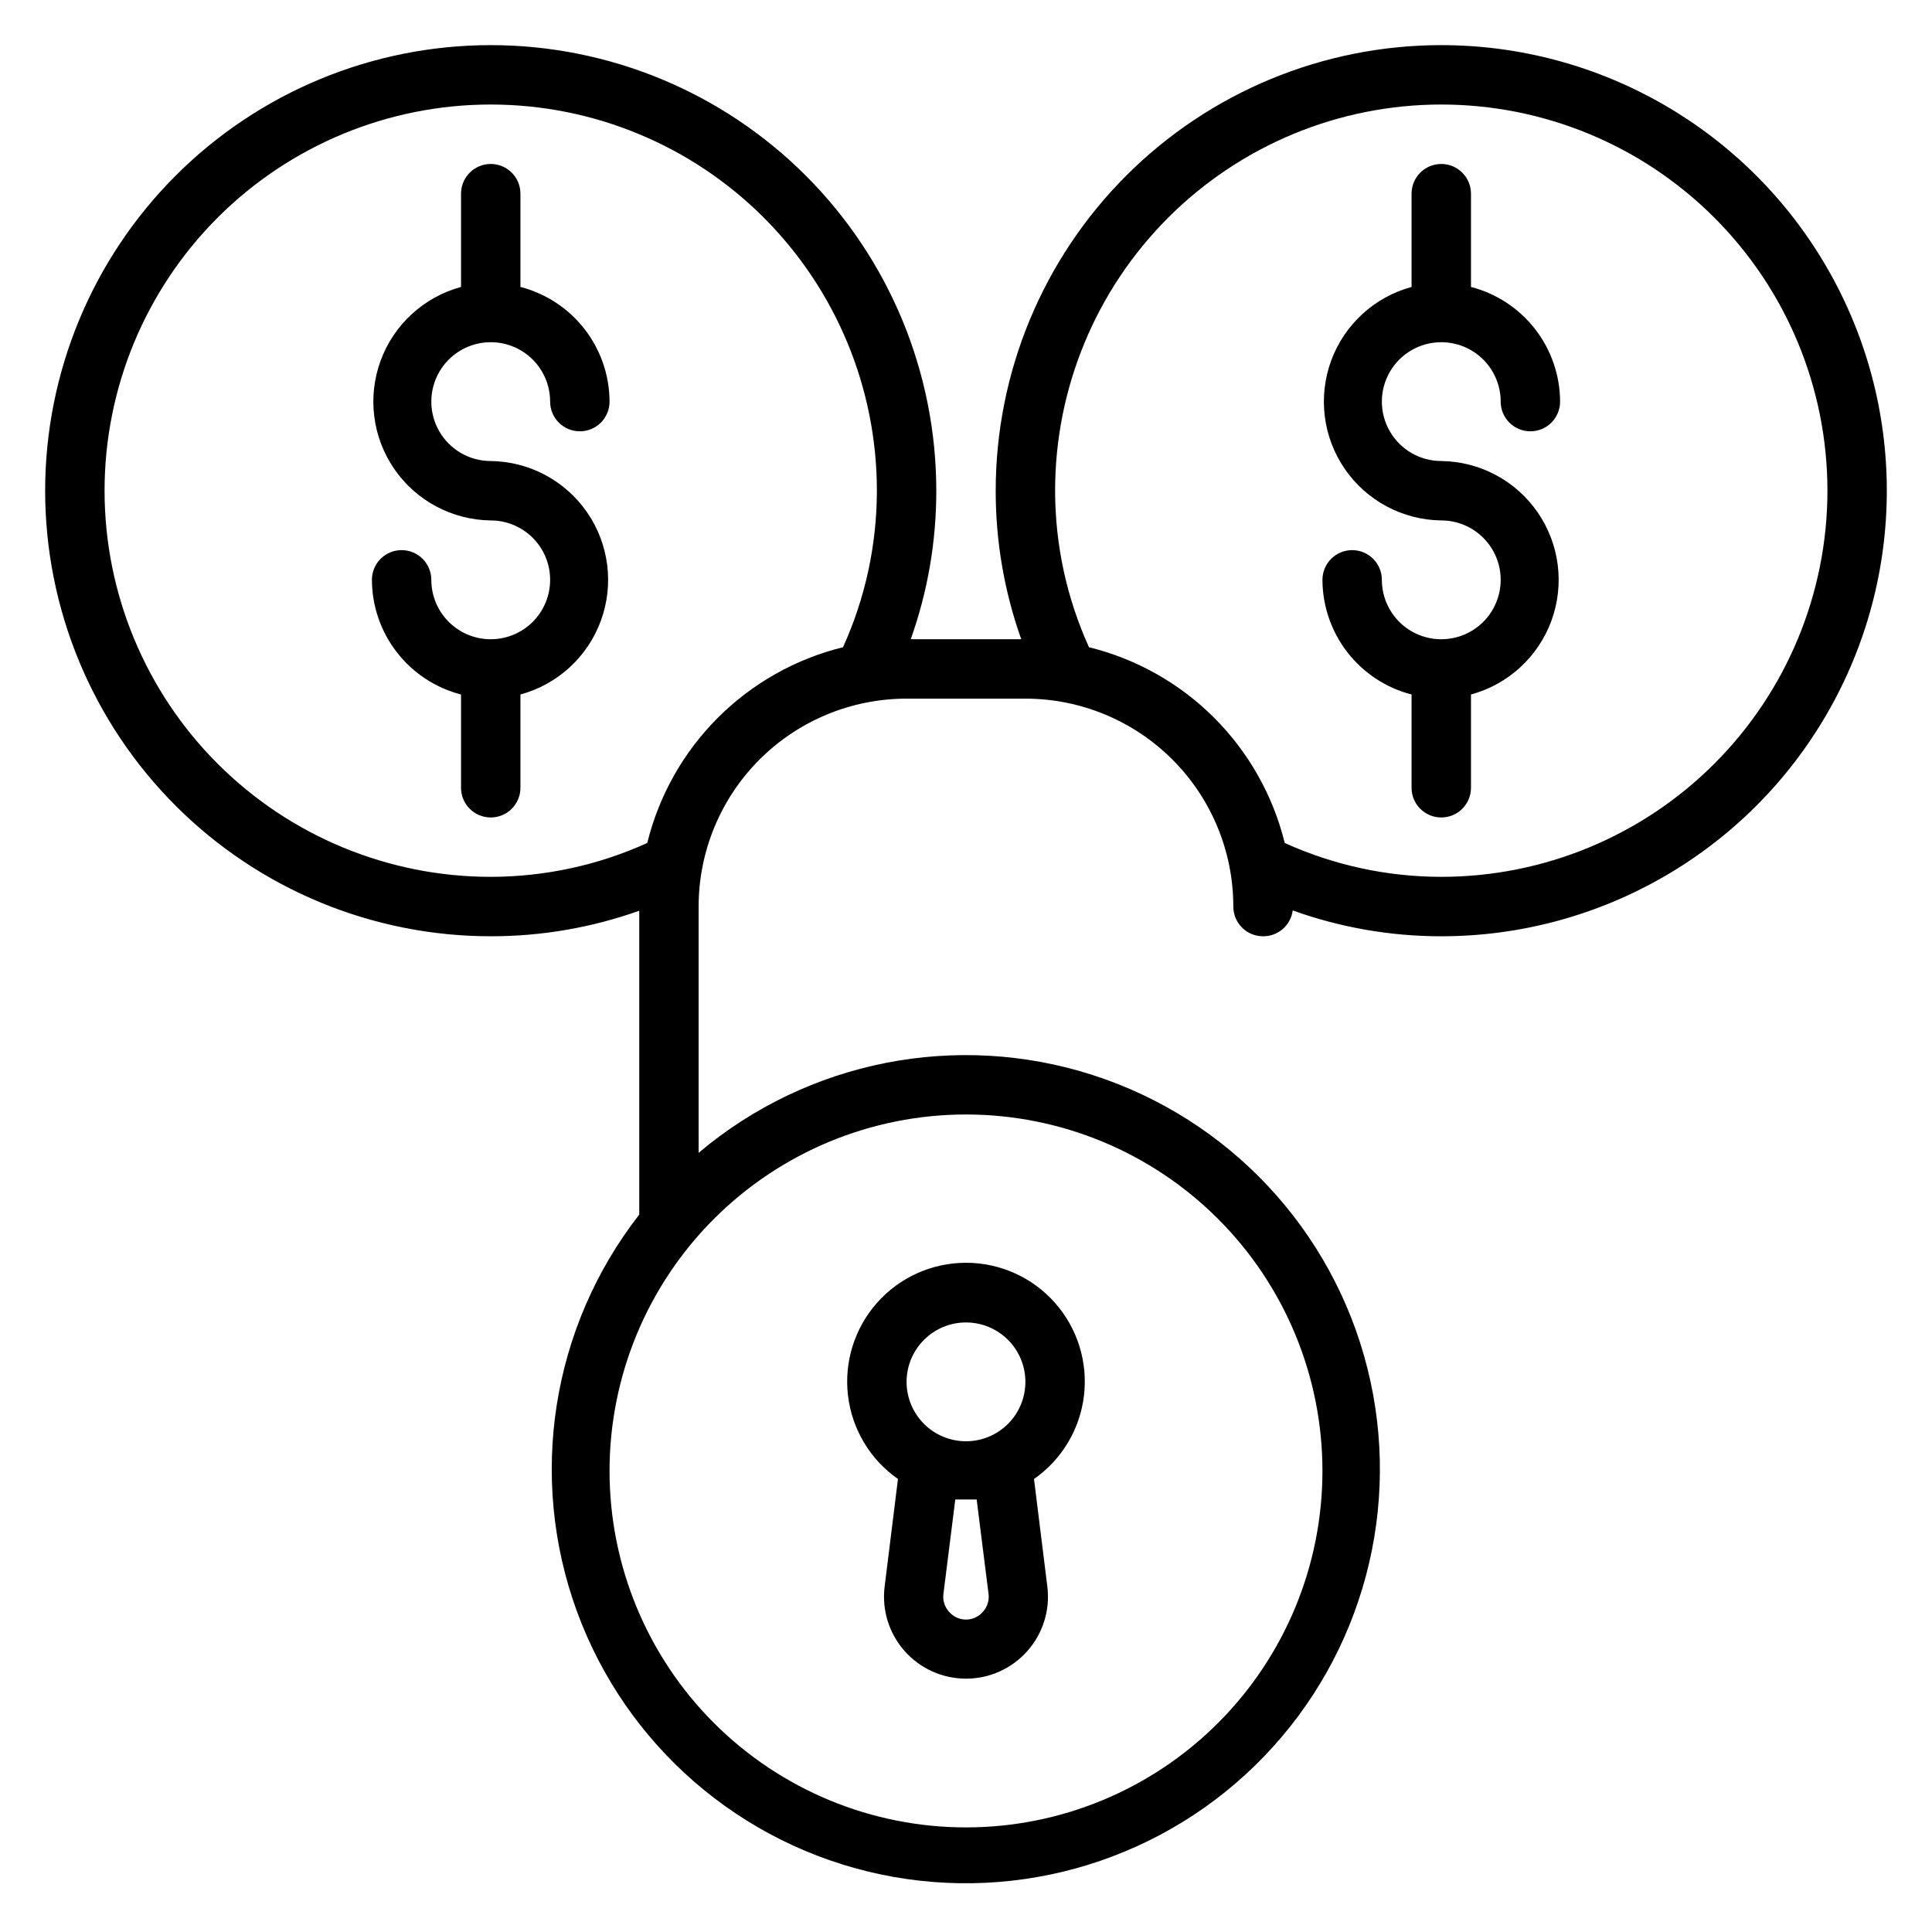 <?xml version="1.0" encoding="UTF-8"?>
<!-- Uploaded to: SVG Repo, www.svgrepo.com, Generator: SVG Repo Mixer Tools -->
<svg fill="#000000" width="800px" height="800px" version="1.1" viewBox="144 144 512 512" xmlns="http://www.w3.org/2000/svg">
 <g>
  <path d="m274.05 234.69c4.176 0 8.18 1.656 11.133 4.609 2.953 2.953 4.609 6.957 4.609 11.133 0 4.348 3.527 7.871 7.875 7.871 4.348 0 7.871-3.523 7.871-7.871-0.023-6.961-2.356-13.723-6.625-19.219-4.273-5.5-10.25-9.426-16.992-11.168v-24.719c0-4.348-3.523-7.871-7.871-7.871s-7.871 3.523-7.871 7.871v24.719c-9.863 2.68-17.809 9.973-21.32 19.566s-2.152 20.297 3.652 28.707c5.801 8.406 15.32 13.48 25.539 13.602 4.176 0 8.18 1.66 11.133 4.613 2.953 2.949 4.609 6.957 4.609 11.133 0 4.172-1.656 8.18-4.609 11.133-2.953 2.949-6.957 4.609-11.133 4.609s-8.18-1.66-11.133-4.609c-2.953-2.953-4.613-6.961-4.613-11.133 0-4.348-3.523-7.875-7.871-7.875-4.348 0-7.871 3.527-7.871 7.875 0.023 6.961 2.352 13.723 6.625 19.219 4.273 5.5 10.25 9.426 16.992 11.164v24.719c0 4.348 3.523 7.871 7.871 7.871s7.871-3.523 7.871-7.871v-24.719c9.859-2.676 17.809-9.969 21.32-19.562 3.512-9.598 2.148-20.297-3.652-28.707-5.801-8.41-15.324-13.48-25.539-13.602-5.625 0-10.824-3.004-13.637-7.875-2.812-4.871-2.812-10.871 0-15.742s8.012-7.871 13.637-7.871z"/>
  <path d="m525.95 234.69c4.176 0 8.184 1.656 11.133 4.609 2.953 2.953 4.613 6.957 4.613 11.133 0 4.348 3.523 7.871 7.871 7.871s7.871-3.523 7.871-7.871c-0.02-6.961-2.352-13.723-6.625-19.219-4.273-5.5-10.246-9.426-16.988-11.168v-24.719c0-4.348-3.527-7.871-7.875-7.871-4.348 0-7.871 3.523-7.871 7.871v24.719c-9.859 2.68-17.809 9.973-21.32 19.566-3.512 9.594-2.148 20.297 3.652 28.707 5.805 8.406 15.324 13.48 25.539 13.602 4.176 0 8.184 1.66 11.133 4.613 2.953 2.949 4.613 6.957 4.613 11.133 0 4.172-1.66 8.18-4.613 11.133-2.949 2.949-6.957 4.609-11.133 4.609s-8.18-1.66-11.133-4.609c-2.949-2.953-4.609-6.961-4.609-11.133 0-4.348-3.523-7.875-7.871-7.875-4.348 0-7.875 3.527-7.875 7.875 0.023 6.961 2.356 13.723 6.629 19.219 4.273 5.5 10.246 9.426 16.988 11.164v24.719c0 4.348 3.523 7.871 7.871 7.871 4.348 0 7.875-3.523 7.875-7.871v-24.719c9.859-2.676 17.809-9.969 21.32-19.562 3.512-9.598 2.148-20.297-3.652-28.707-5.805-8.41-15.324-13.48-25.543-13.602-5.625 0-10.82-3.004-13.633-7.875-2.812-4.871-2.812-10.871 0-15.742s8.008-7.871 13.633-7.871z"/>
  <path d="m525.95 155.96c-31.316 0-61.348 12.441-83.492 34.586s-34.586 52.18-34.586 83.496c-0.02 13.41 2.273 26.727 6.769 39.359h-29.285c4.5-12.633 6.789-25.949 6.769-39.359 0-31.316-12.438-61.352-34.582-83.496s-52.18-34.586-83.496-34.586-61.352 12.441-83.496 34.586-34.586 52.18-34.586 83.496 12.441 61.352 34.586 83.496 52.18 34.582 83.496 34.582c13.41 0.02 26.727-2.269 39.359-6.769v80.531c-23.27 29.855-29.512 69.594-16.516 105.15 13 35.551 43.402 61.891 80.441 69.695 37.043 7.801 75.488-4.035 101.72-31.32 26.238-27.285 36.559-66.168 27.309-102.87-9.246-36.707-36.762-66.055-72.797-77.648-36.031-11.594-75.496-3.801-104.42 20.621v-65.258c0-14.613 5.809-28.629 16.141-38.965 10.336-10.332 24.352-16.141 38.965-16.141h31.488c14.613 0 28.633 5.809 38.965 16.141 10.336 10.336 16.141 24.352 16.141 38.965 0 2.09 0.828 4.09 2.305 5.566 1.477 1.477 3.481 2.305 5.566 2.305 3.977 0.035 7.356-2.902 7.871-6.848 12.629 4.535 25.945 6.852 39.359 6.848 42.188 0 81.168-22.504 102.26-59.039 21.094-36.535 21.094-81.547 0-118.08-21.094-36.535-60.074-59.043-102.26-59.043zm-125.95 283.39c25.051 0 49.078 9.953 66.793 27.668 17.719 17.715 27.668 41.742 27.668 66.797 0 25.051-9.949 49.078-27.668 66.797-17.715 17.715-41.742 27.668-66.793 27.668-25.055 0-49.082-9.953-66.797-27.668-17.715-17.719-27.668-41.746-27.668-66.797 0-25.055 9.953-49.082 27.668-66.797s41.742-27.668 66.797-27.668zm-32.59-123.83c-12.559 3.09-24.035 9.555-33.18 18.699s-15.609 20.621-18.699 33.18c-13.031 5.906-27.176 8.965-41.484 8.973-27.141 0-53.172-10.781-72.363-29.973s-29.973-45.223-29.973-72.363 10.781-53.172 29.973-72.363 45.223-29.973 72.363-29.973 53.172 10.781 72.363 29.973 29.973 45.223 29.973 72.363c-0.008 14.309-3.066 28.453-8.973 41.484zm158.54 60.852c-14.309-0.008-28.449-3.066-41.484-8.973-3.09-12.559-9.555-24.035-18.699-33.18s-20.617-15.609-33.176-18.699c-5.91-13.031-8.969-27.176-8.977-41.484 0-27.141 10.781-53.172 29.977-72.363 19.191-19.191 45.219-29.973 72.359-29.973 27.145 0 53.172 10.781 72.363 29.973s29.977 45.223 29.977 72.363-10.785 53.172-29.977 72.363-45.219 29.973-72.363 29.973z"/>
  <path d="m381.97 535.95-3.543 28.574c-0.746 6.172 1.184 12.367 5.309 17.023 4.125 4.652 10.043 7.316 16.262 7.316 6.215 0 12.137-2.664 16.258-7.316 4.125-4.656 6.059-10.852 5.309-17.023l-3.543-28.574h0.004c7.371-5.148 12.191-13.203 13.242-22.137 1.055-8.93-1.766-17.883-7.738-24.605-5.977-6.719-14.539-10.562-23.531-10.562s-17.559 3.844-23.531 10.562c-5.977 6.723-8.793 15.676-7.742 24.605 1.051 8.934 5.871 16.988 13.246 22.137zm22.516 35.188h-0.004c-1.121 1.312-2.762 2.066-4.484 2.066-1.727 0-3.367-0.754-4.488-2.066-1.168-1.281-1.715-3.008-1.496-4.723l3.148-25.031h2.832 2.832l3.148 25.031h0.004c0.219 1.715-0.328 3.441-1.496 4.723zm-4.488-76.676c4.176 0 8.18 1.66 11.133 4.613 2.949 2.953 4.609 6.957 4.609 11.133s-1.66 8.18-4.609 11.133c-2.953 2.953-6.957 4.609-11.133 4.609s-8.18-1.656-11.133-4.609c-2.953-2.953-4.613-6.957-4.613-11.133s1.66-8.18 4.613-11.133c2.953-2.953 6.957-4.613 11.133-4.613z"/>
 </g>
</svg>